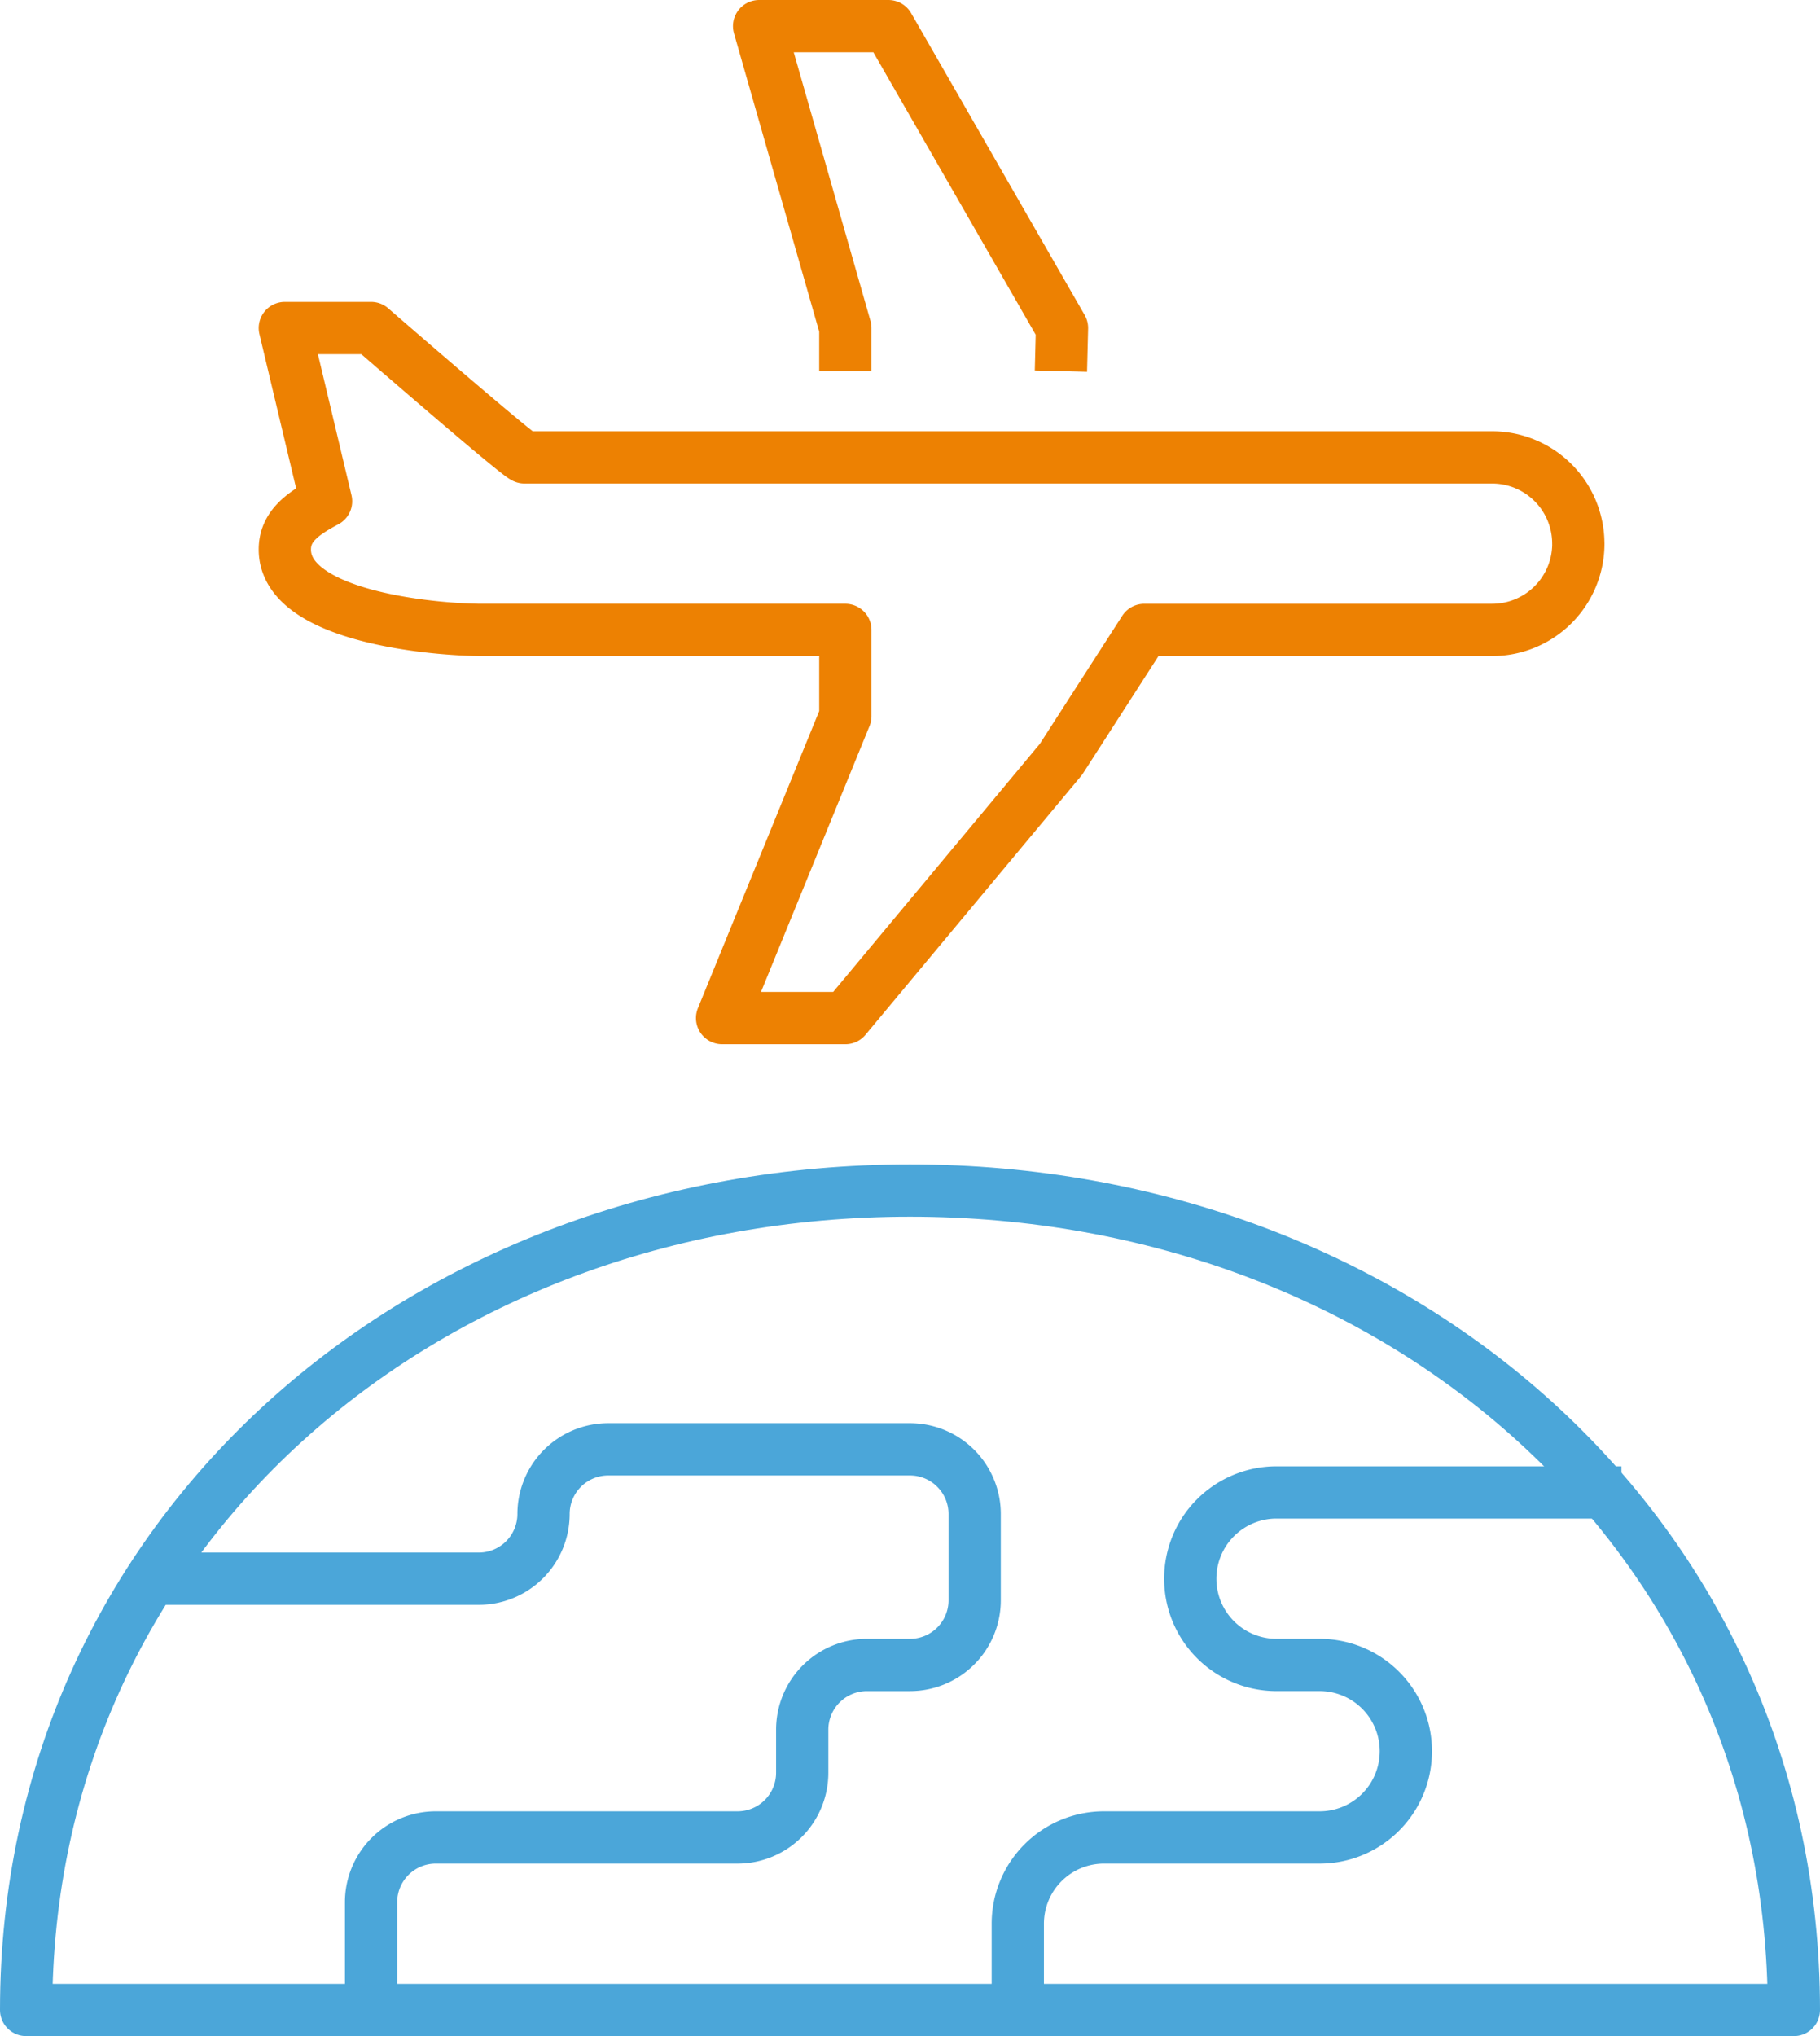 <svg xmlns="http://www.w3.org/2000/svg" width="104.472" height="116.847"><g data-name="グループ 12425" fill="none" stroke-linejoin="round" stroke-width="3"><path data-name="パス 11822" d="M60.899 21.3l.062-2.474L50.999 1.5h-7.425l4.95 17.325V21.3" stroke="#ed8102"/><path data-name="パス 11821" d="M90.598 31.2a4.948 4.948 0 00-4.95-4.95H30.113c-.27 0-8.813-7.425-8.813-7.425h-4.95l2.366 9.939c-1.386.733-2.366 1.465-2.366 2.769 0 3.918 8.779 4.616 11.288 4.616h20.886v4.95L41.45 58.425h7.078l12.375-14.85 4.779-7.425H85.65a4.948 4.948 0 004.95-4.95z" stroke="#ed8102"/><path data-name="パス 11820" d="M21.3 115.347v-6.187a3.714 3.714 0 013.712-3.712h17.325a3.714 3.714 0 003.712-3.712v-2.475a3.714 3.714 0 013.712-3.712h2.475a3.714 3.714 0 003.712-3.712v-4.95a3.714 3.714 0 00-3.712-3.714H34.912a3.714 3.714 0 00-3.712 3.712h0a3.714 3.714 0 01-3.712 3.712H8.925" stroke="#4ba6d9"/><path data-name="パス 11823" d="M58.424 115.348v-4.95a4.948 4.948 0 014.95-4.95h12.375a4.948 4.948 0 004.95-4.95h0a4.949 4.949 0 00-4.95-4.95h-2.475a4.949 4.949 0 01-4.95-4.95h0a4.949 4.949 0 014.95-4.95h19.8" stroke="#4ba6d9"/><path data-name="パス 11819" d="M1.5 115.348c0-27.338 22.715-47.024 50.736-47.024s50.736 19.686 50.736 47.024z" stroke="#4ba6d9"/></g></svg>